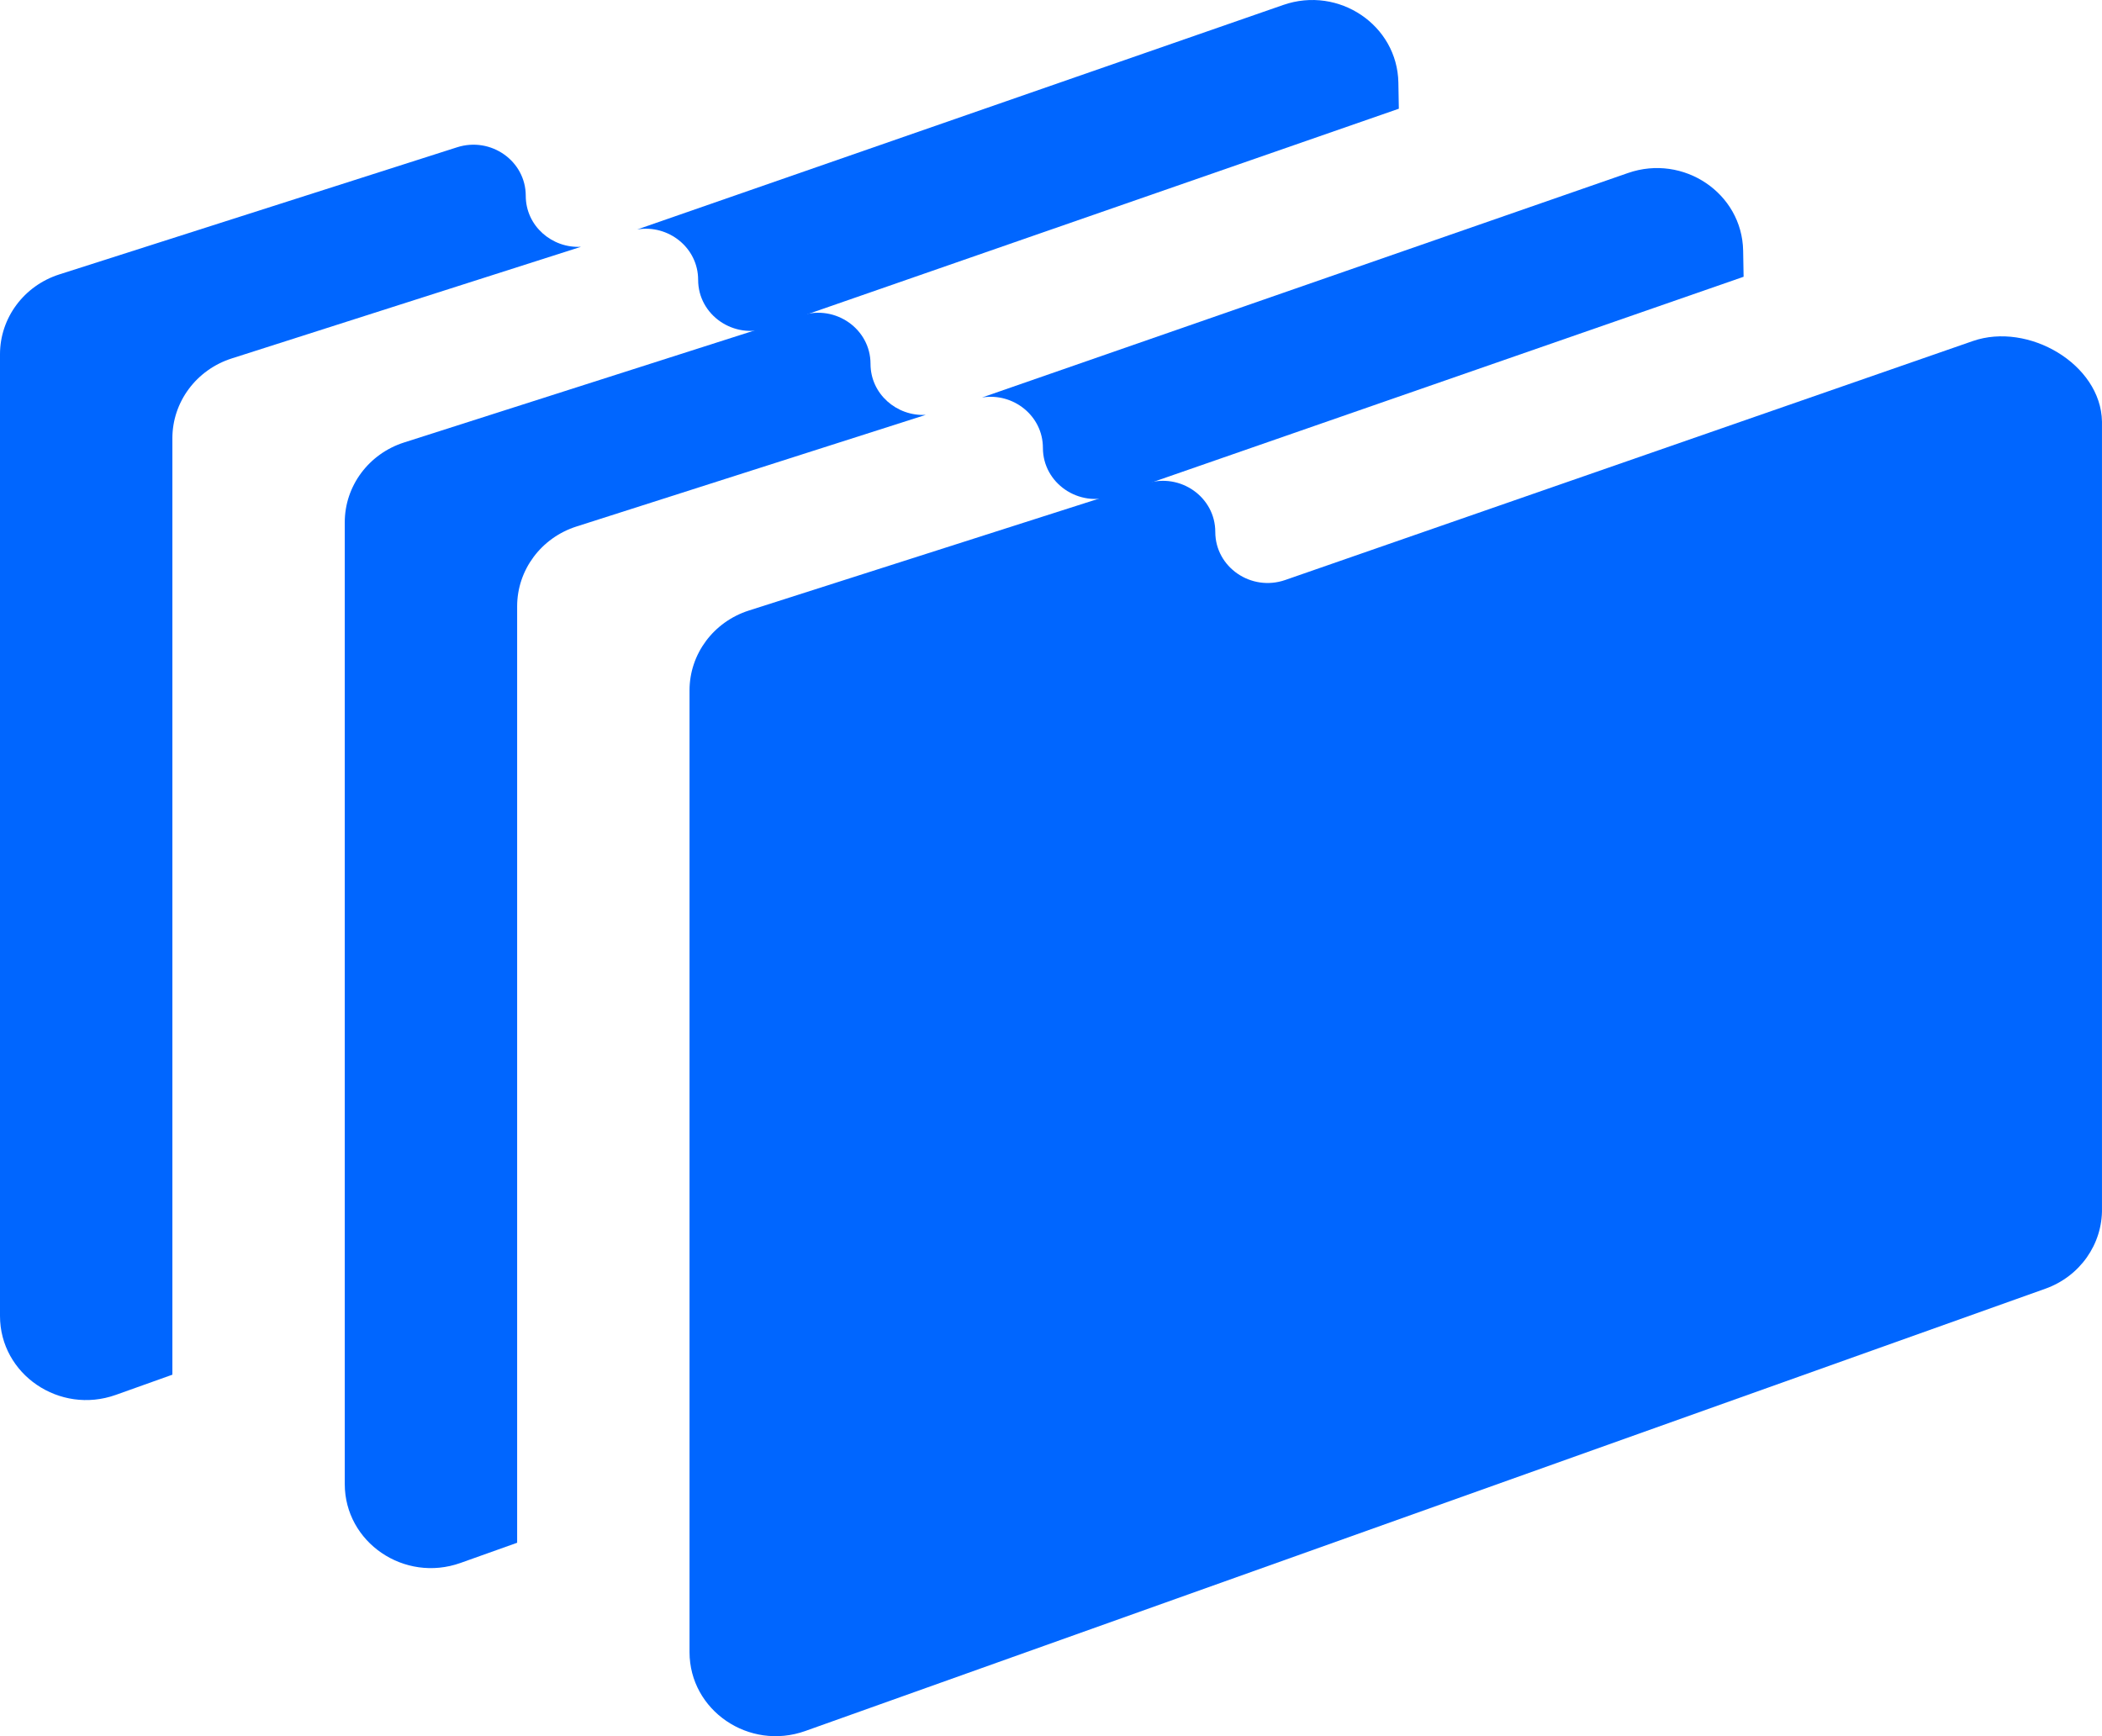<svg width="115" height="95" viewBox="0 0 115 95" fill="none" xmlns="http://www.w3.org/2000/svg">
<path d="M3.246 15.015C1.31 15.634 0 17.397 0 19.384V72.007C0 75.201 3.259 77.422 6.336 76.325L9.431 75.22V23.982C9.431 21.995 10.741 20.232 12.677 19.613L31.787 13.504C30.203 13.593 28.764 12.366 28.764 10.713C28.764 8.812 26.86 7.466 25.007 8.059L3.246 15.015Z" fill="#0066FF"/>
<path d="M34.865 12.554C36.572 12.274 38.195 13.556 38.195 15.311C38.195 17.242 40.157 18.59 42.022 17.942L76.53 5.949L76.505 4.522C76.449 1.377 73.245 -0.785 70.207 0.271L34.865 12.554Z" fill="#0066FF"/>
<path d="M22.108 24.211C20.172 24.83 18.862 26.593 18.862 28.58V81.202C18.862 84.397 22.121 86.618 25.198 85.52L28.293 84.416V33.178C28.293 31.191 29.602 29.428 31.539 28.809L50.649 22.7C49.065 22.789 47.626 21.562 47.626 19.909C47.626 18.008 45.721 16.662 43.869 17.254L22.108 24.211Z" fill="#0066FF"/>
<path d="M53.727 21.75C55.434 21.47 57.057 22.752 57.057 24.506C57.057 26.437 59.019 27.786 60.884 27.138L95.392 15.144L95.367 13.717C95.311 10.573 92.107 8.411 89.069 9.466L53.727 21.75Z" fill="#0066FF"/>
<path d="M37.724 37.776C37.724 35.789 39.033 34.026 40.97 33.407L62.731 26.45C64.583 25.858 66.488 27.204 66.488 29.104C66.488 31.035 68.449 32.384 70.315 31.736L107.931 18.662C110.969 17.606 114.943 19.925 114.999 23.069V66.116C115.034 68.075 113.792 69.84 111.905 70.514L44.059 94.716C40.983 95.814 37.724 93.593 37.724 90.398V37.776Z" fill="#0066FF"/>
</svg>
